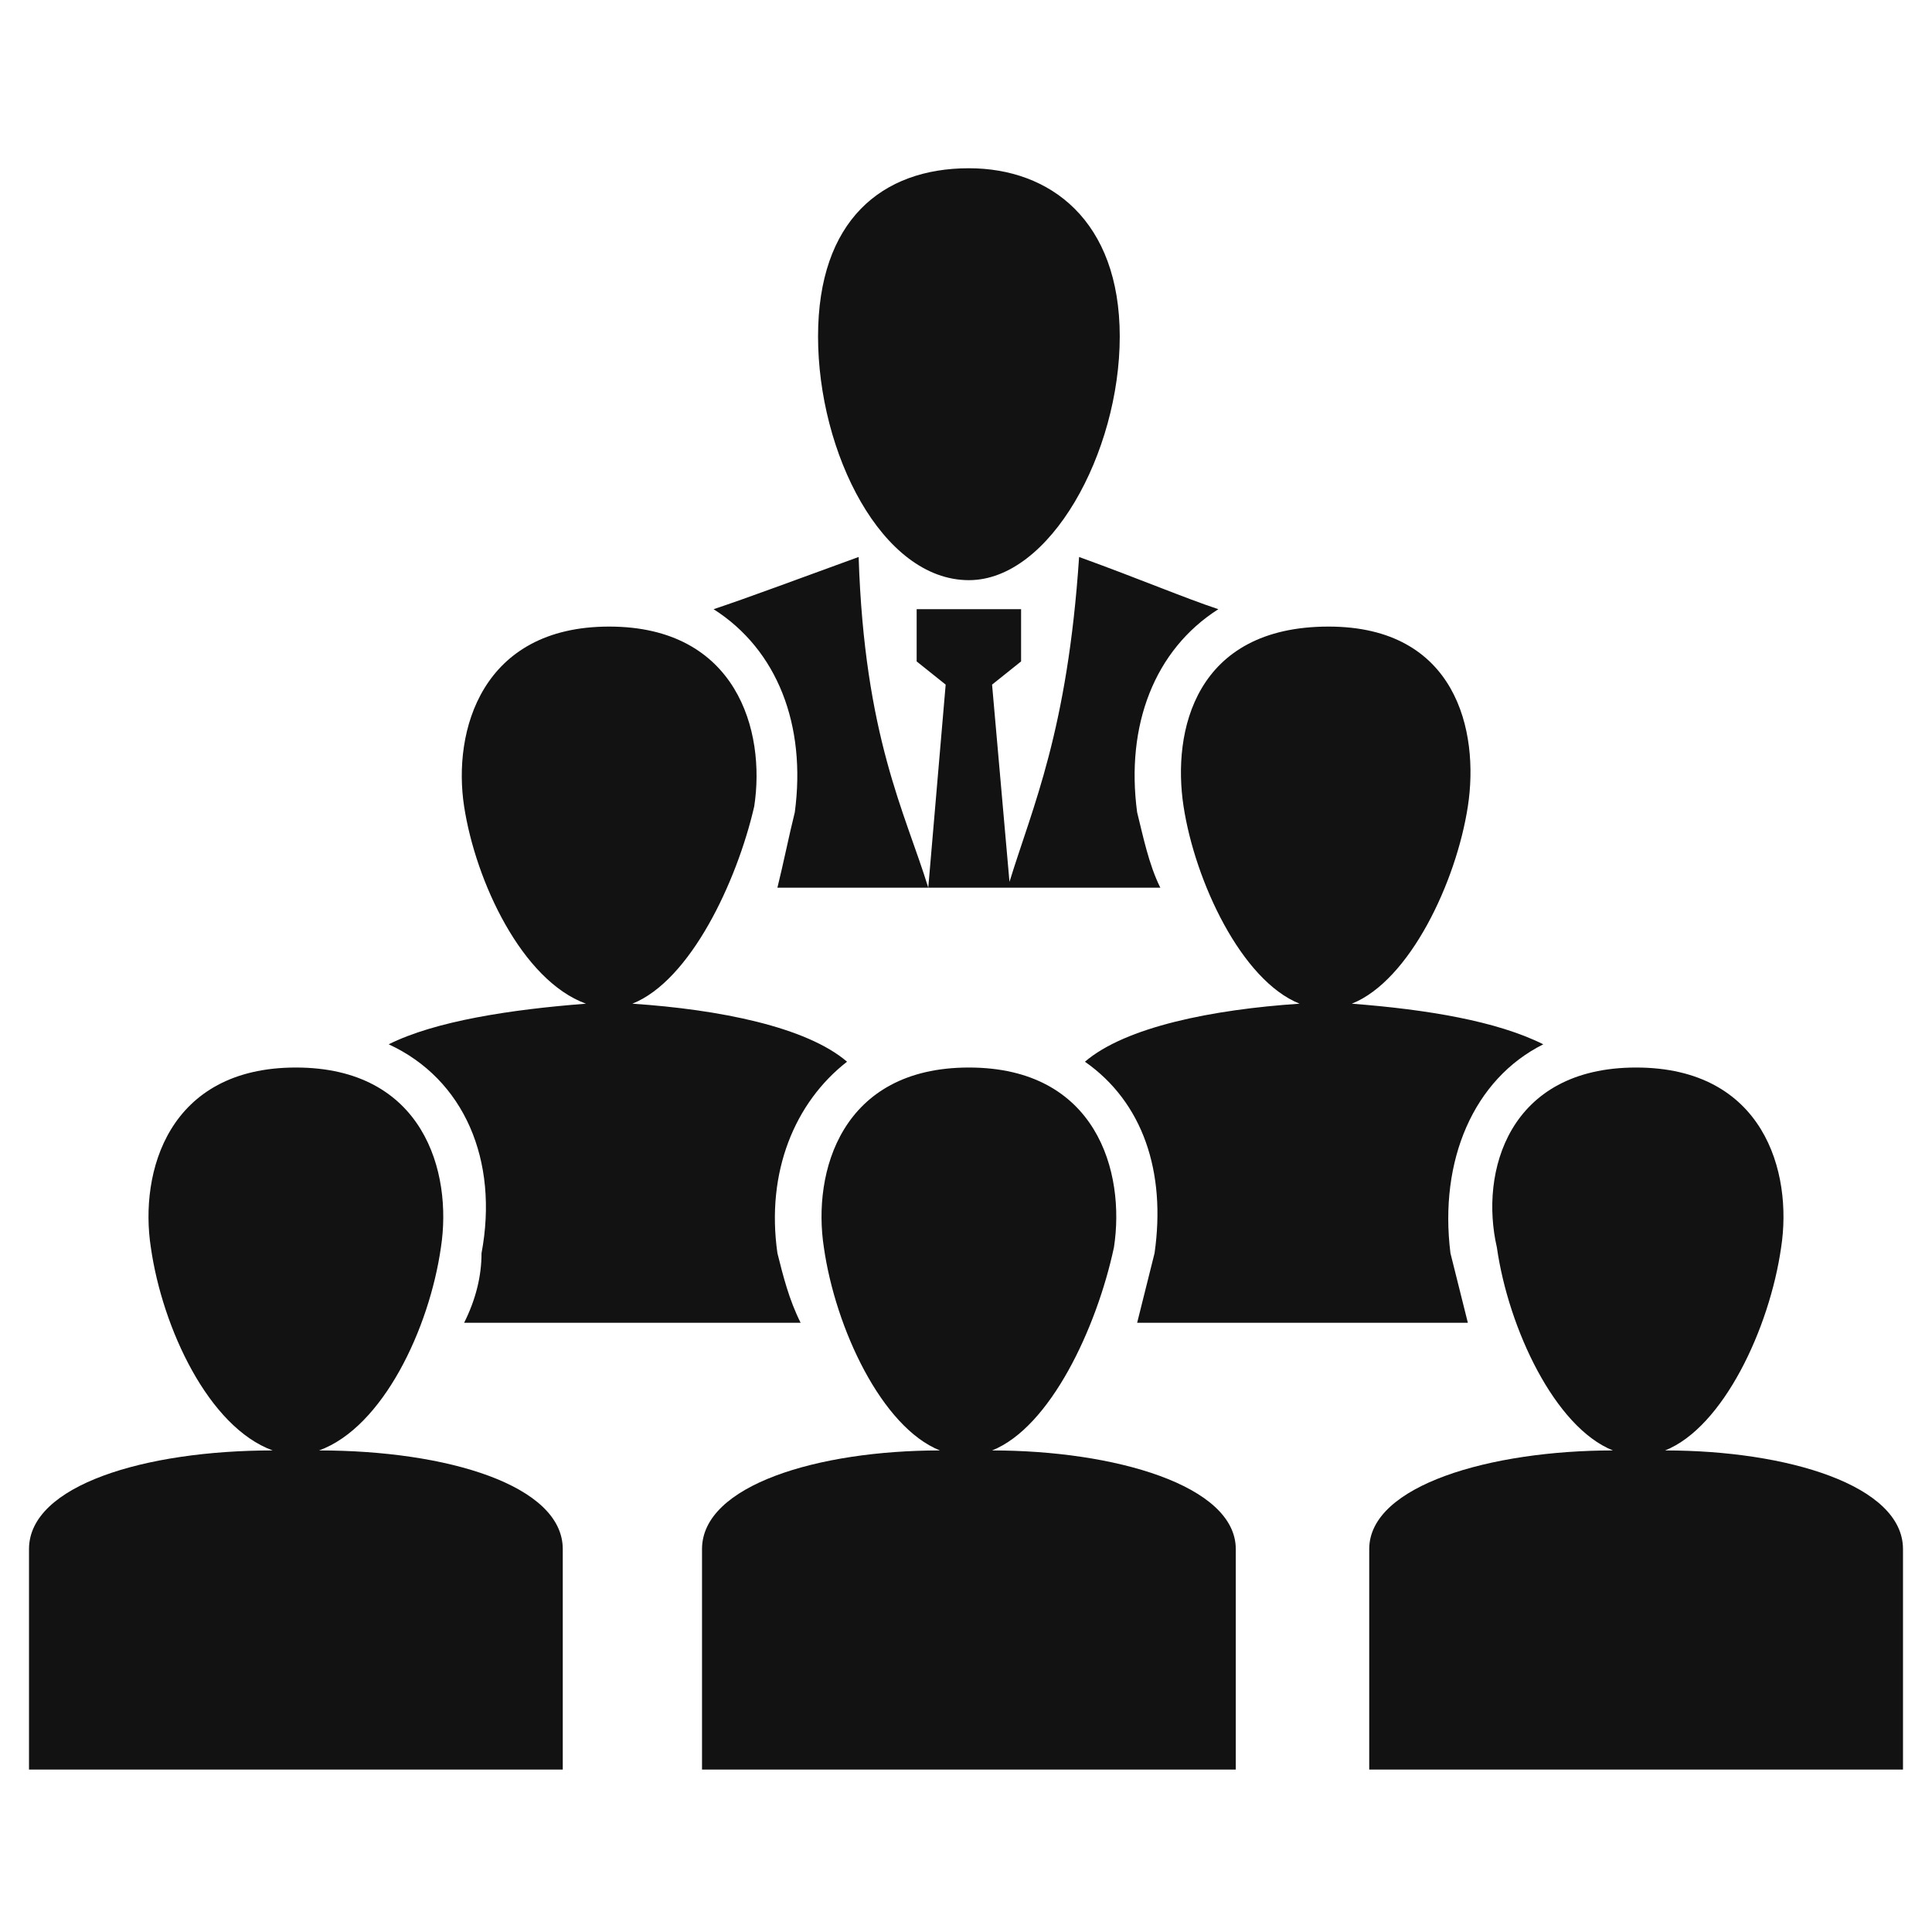 <?xml version="1.0" encoding="UTF-8"?>
<svg width="1200pt" height="1200pt" version="1.1" viewBox="0 0 1200 1200" xmlns="http://www.w3.org/2000/svg">
 <path d="m601.8 104.5c50.449 0 93.695 32.434 93.695 104.5 0 72.07-43.242 151.35-93.695 151.35-54.055 0-93.695-79.277-93.695-151.35 0-72.07 39.641-104.5 93.695-104.5zm-418.02 558.56c79.277 0 97.297 64.863 90.09 111.71-7.207 50.449-36.035 111.71-75.676 126.12 79.277 0 151.35 21.621 151.35 61.262v136.94h-331.53v-136.94c0-39.641 72.07-61.262 151.35-61.262-39.641-14.414-68.469-75.676-75.676-126.12-7.207-46.848 10.812-111.71 90.09-111.71zm832.43 0c79.277 0 97.297 64.863 90.09 111.71-7.207 50.449-36.035 111.71-72.07 126.12 75.676 0 147.75 21.621 147.75 61.262v136.94h-331.53v-136.94c0-39.641 75.676-61.262 151.35-61.262-36.035-14.414-64.863-75.676-72.07-126.12-10.812-46.848 7.207-111.71 86.488-111.71zm-414.41 0c79.277 0 97.297 64.863 90.09 111.71-10.812 50.449-39.641 111.71-75.676 126.12 75.676 0 151.35 21.621 151.35 61.262v136.94h-331.53v-136.94c0-39.641 72.07-61.262 147.75-61.262-36.035-14.414-64.863-75.676-72.07-126.12-7.207-46.848 10.812-111.71 90.09-111.71zm223.42-273.88c79.277 0 93.695 64.863 86.488 111.71-7.207 46.848-36.035 108.11-72.07 122.52 46.848 3.606 90.09 10.812 118.92 25.227-43.242 21.621-64.863 72.07-57.656 129.73 3.606 14.414 7.207 28.828 10.812 43.242h-205.41c3.606-14.414 7.207-28.828 10.812-43.242 7.207-50.449-7.207-93.695-43.242-118.92 25.227-21.621 79.277-32.434 133.33-36.035-36.035-14.414-64.863-75.676-72.07-122.52s7.207-111.71 90.09-111.71zm-446.85 0c79.277 0 97.297 64.863 90.09 111.71-10.812 46.848-39.641 108.11-75.676 122.52 54.055 3.606 108.11 14.414 133.33 36.035-32.434 25.227-50.449 68.469-43.242 118.92 3.606 14.414 7.207 28.828 14.414 43.242h-209.01c7.207-14.414 10.812-28.828 10.812-43.242 10.812-57.656-10.812-108.11-57.656-129.73 28.828-14.414 75.676-21.621 122.52-25.227-39.641-14.414-68.469-75.676-75.676-122.52-7.207-46.848 10.812-111.71 90.09-111.71zm154.95-43.242c3.606 111.71 28.828 158.56 43.242 205.41l10.812-126.12-18.02-14.414v-32.434h64.863v32.434l-18.02 14.414 10.812 122.52c14.414-46.848 36.035-93.695 43.242-201.8 39.641 14.414 64.863 25.227 86.488 32.434-39.641 25.227-57.656 72.07-50.449 126.12 3.606 14.414 7.207 32.434 14.414 46.848h-237.84c3.606-14.414 7.207-32.434 10.812-46.848 7.207-54.055-10.812-100.9-50.449-126.12 21.621-7.207 50.449-18.02 90.09-32.434z" fill="#121212" fill-rule="evenodd"/>
</svg>
